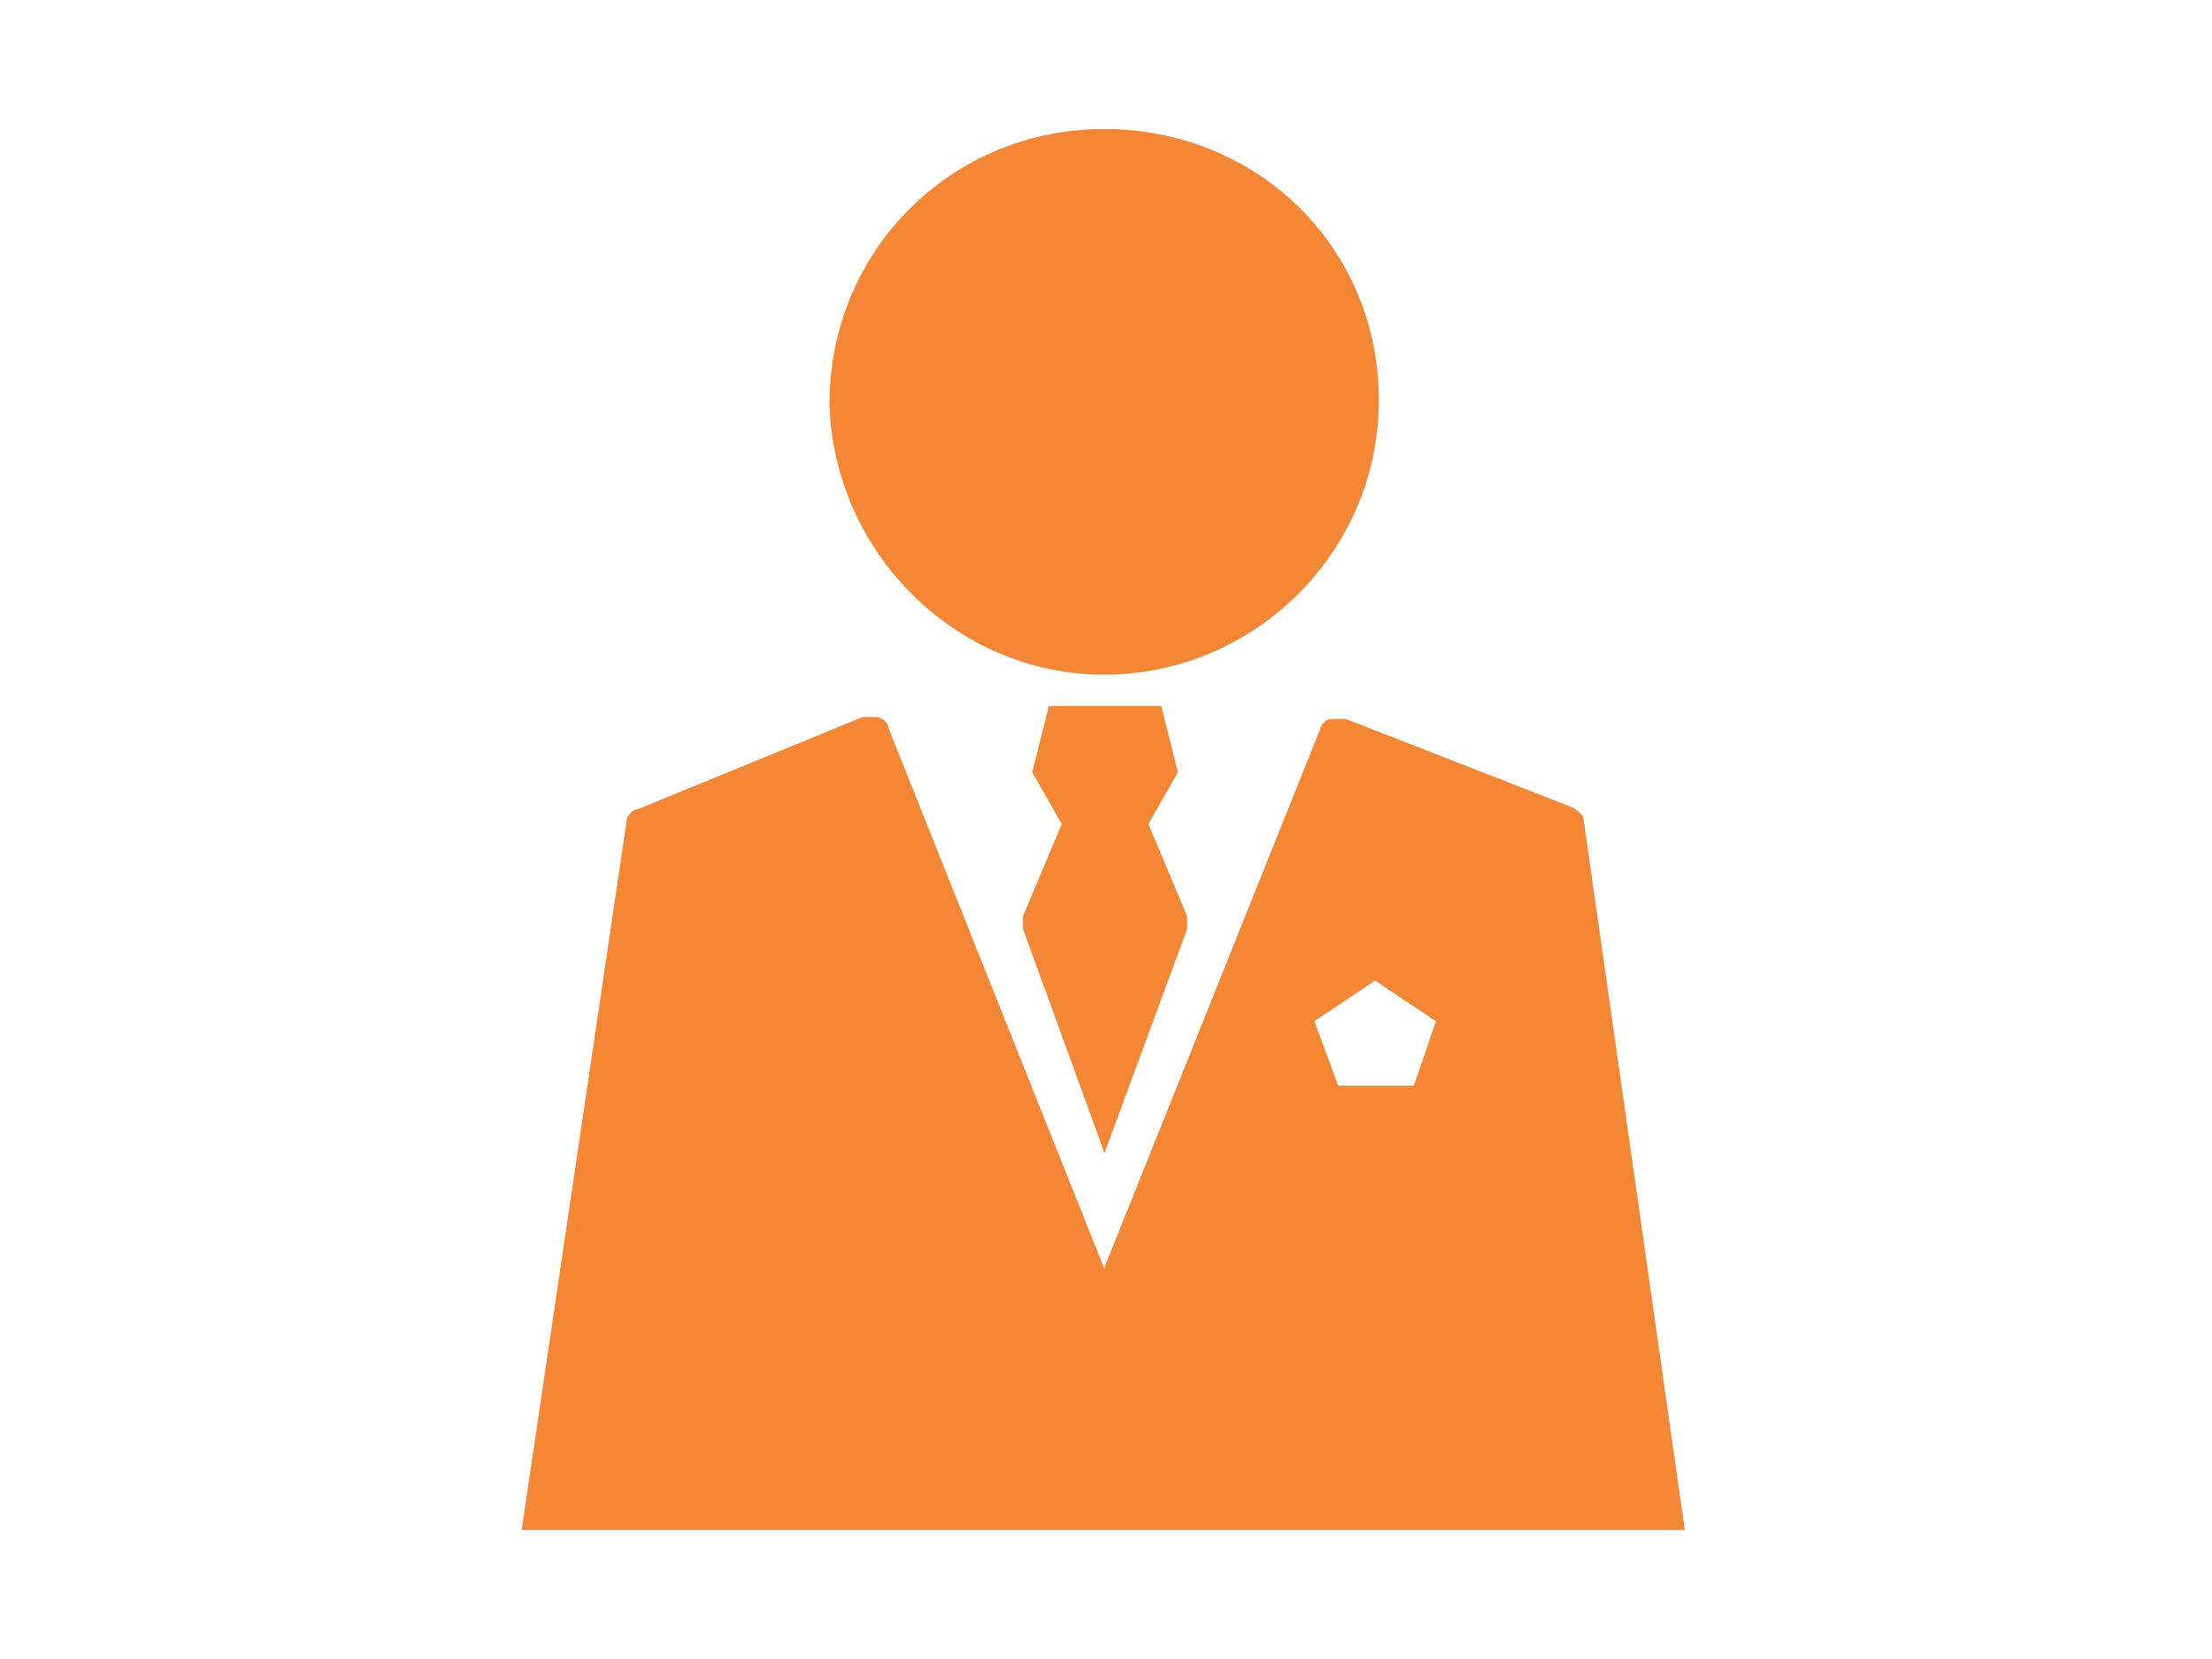 <?xml version="1.0" encoding="UTF-8"?>
<svg id="_レイヤー_1" data-name="レイヤー 1" xmlns="http://www.w3.org/2000/svg" version="1.1" viewBox="0 0 120 90">
  <defs>
    <style>
      .cls-1 {
        fill: none;
      }

      .cls-1, .cls-2 {
        stroke-width: 0px;
      }

      .cls-2 {
        fill: #F58634;
      }
    </style>
  </defs>
  <rect class="cls-1" width="120" height="90"/>
  <g id="_イラスト" data-name="イラスト">
    <g>
      <path class="cls-2" d="M59.9,36.6c8.1,0,14.9-6.6,14.9-14.9s-6.6-14.7-14.9-14.7-14.9,6.6-14.9,14.9c.2,8,6.8,14.7,14.9,14.7Z"/>
      <polygon class="cls-2" points="64.4 50.4 64.4 49.7 62.3 44.7 63.9 41.9 63 38.3 59.9 38.3 56.9 38.3 56 41.9 57.6 44.7 55.5 49.7 55.5 50.4 59.9 62.5 59.9 62.6 64.4 50.4"/>
      <path class="cls-2" d="M85.3,43.8l-12.3-4.8c-.2,0-.6,0-.8,0-.2,0-.5.2-.6.6l-11.7,29.2-11.7-29.3c0-.2-.2-.5-.6-.6-.2,0-.6,0-.8,0l-12.2,5c-.3,0-.6.4-.6.6l-5.7,38.5h63.1l-5.5-38.6c0-.2-.3-.4-.6-.6ZM76.7,58.9h-4.1l-1.3-3.5,3.3-2.2,3.3,2.2-1.2,3.5Z"/>
    </g>
  </g>
</svg>
